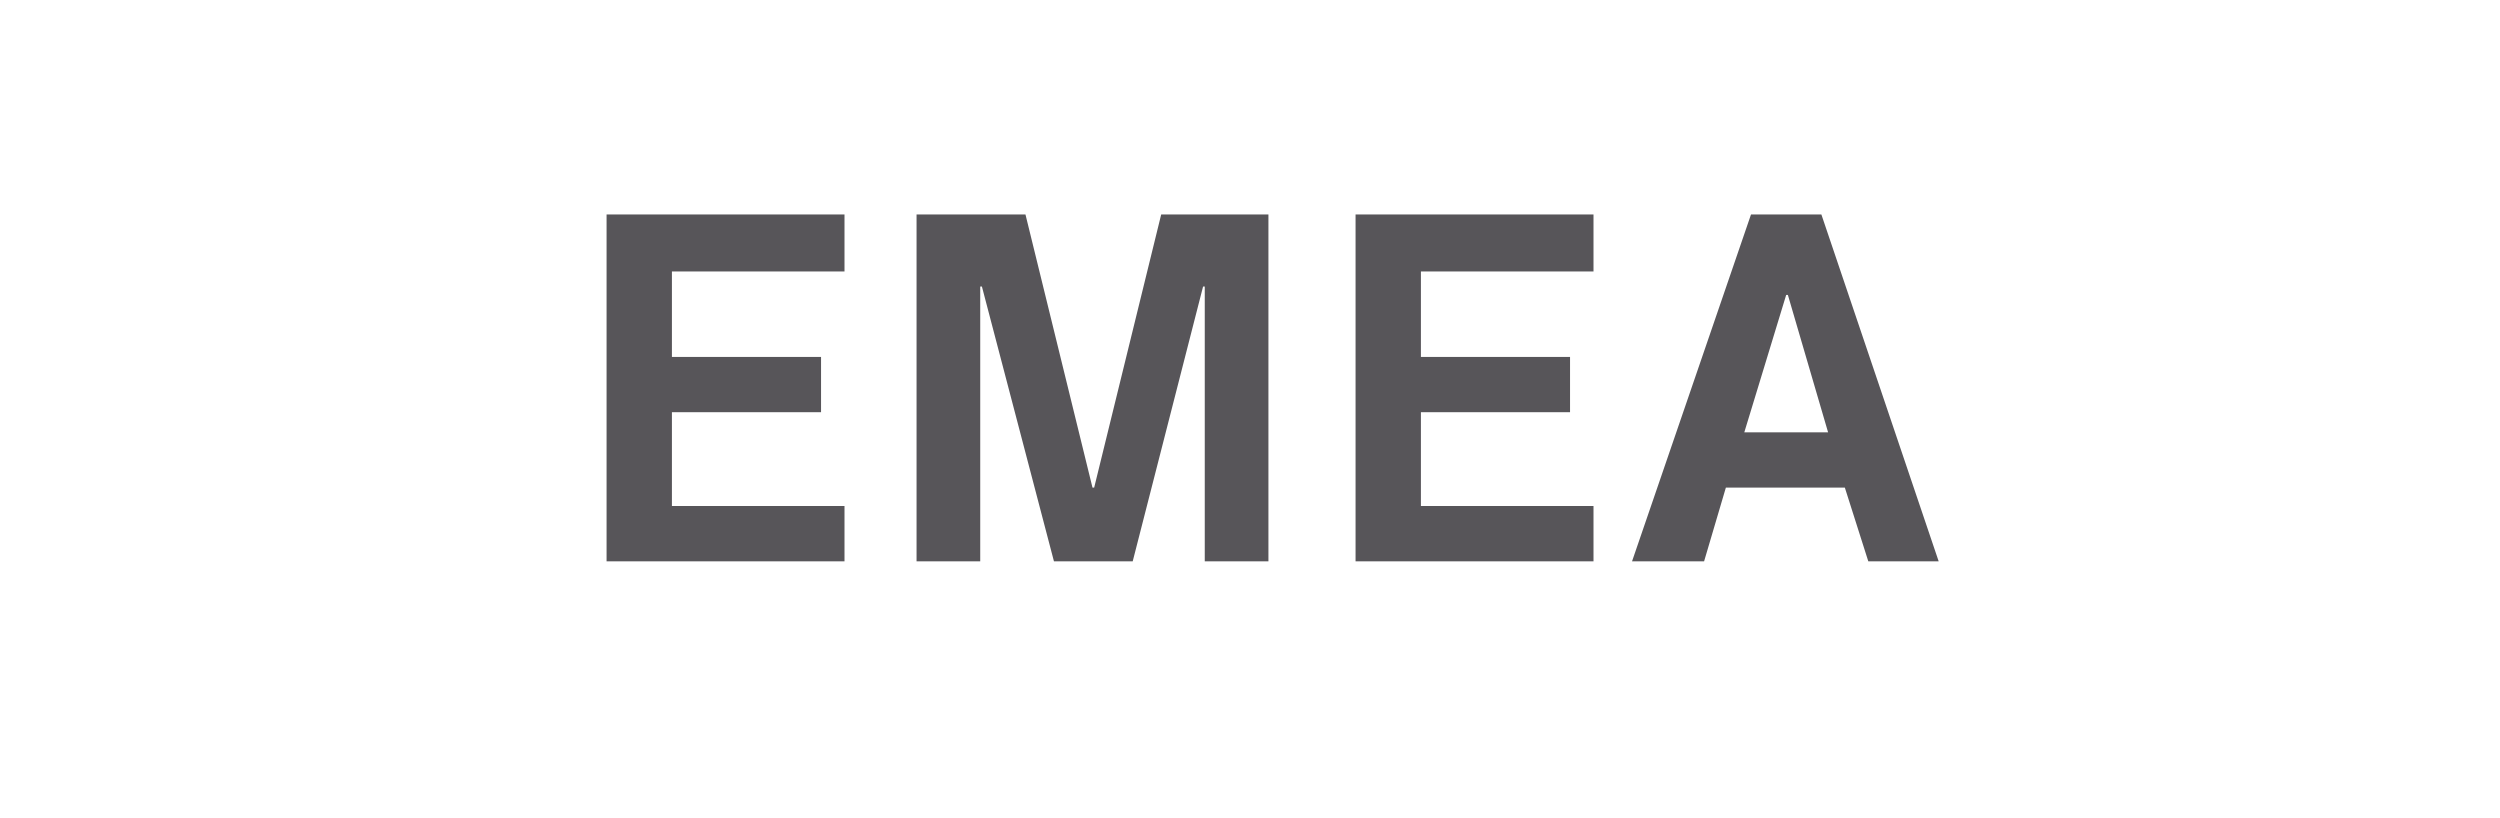 <?xml version="1.0" standalone="no"?><!DOCTYPE svg PUBLIC "-//W3C//DTD SVG 1.1//EN" "http://www.w3.org/Graphics/SVG/1.1/DTD/svg11.dtd"><svg xmlns="http://www.w3.org/2000/svg" version="1.1" width="149.2px" height="48.8px" viewBox="0 -1 149.2 48.8" style="top:-1px">  <desc>EMEA</desc>  <defs/>  <g id="Polygon77687">    <path d="M 36.2 11.8 L 50.4 11.8 L 50.4 15.2 L 40.1 15.2 L 40.1 20.3 L 49 20.3 L 49 23.6 L 40.1 23.6 L 40.1 29.2 L 50.4 29.2 L 50.4 32.5 L 36.2 32.5 L 36.2 11.8 Z M 65.3 28.1 L 69.3 11.8 L 75.7 11.8 L 75.7 32.5 L 71.9 32.5 L 71.9 16.1 L 71.8 16.1 L 67.6 32.5 L 62.9 32.5 L 58.6 16.1 L 58.5 16.1 L 58.5 32.5 L 54.7 32.5 L 54.7 11.8 L 61.2 11.8 L 65.2 28.1 L 65.3 28.1 Z M 80.9 11.8 L 95.1 11.8 L 95.1 15.2 L 84.8 15.2 L 84.8 20.3 L 93.7 20.3 L 93.7 23.6 L 84.8 23.6 L 84.8 29.2 L 95.1 29.2 L 95.1 32.5 L 80.9 32.5 L 80.9 11.8 Z M 110.1 28.1 L 103 28.1 L 101.7 32.5 L 97.4 32.5 L 104.5 11.8 L 108.7 11.8 L 115.7 32.5 L 111.5 32.5 L 110.1 28.1 Z M 106.6 16.6 L 104.1 24.8 L 109.1 24.8 L 106.7 16.6 L 106.6 16.6 Z " stroke="none" fill="#575559"/>  </g></svg>